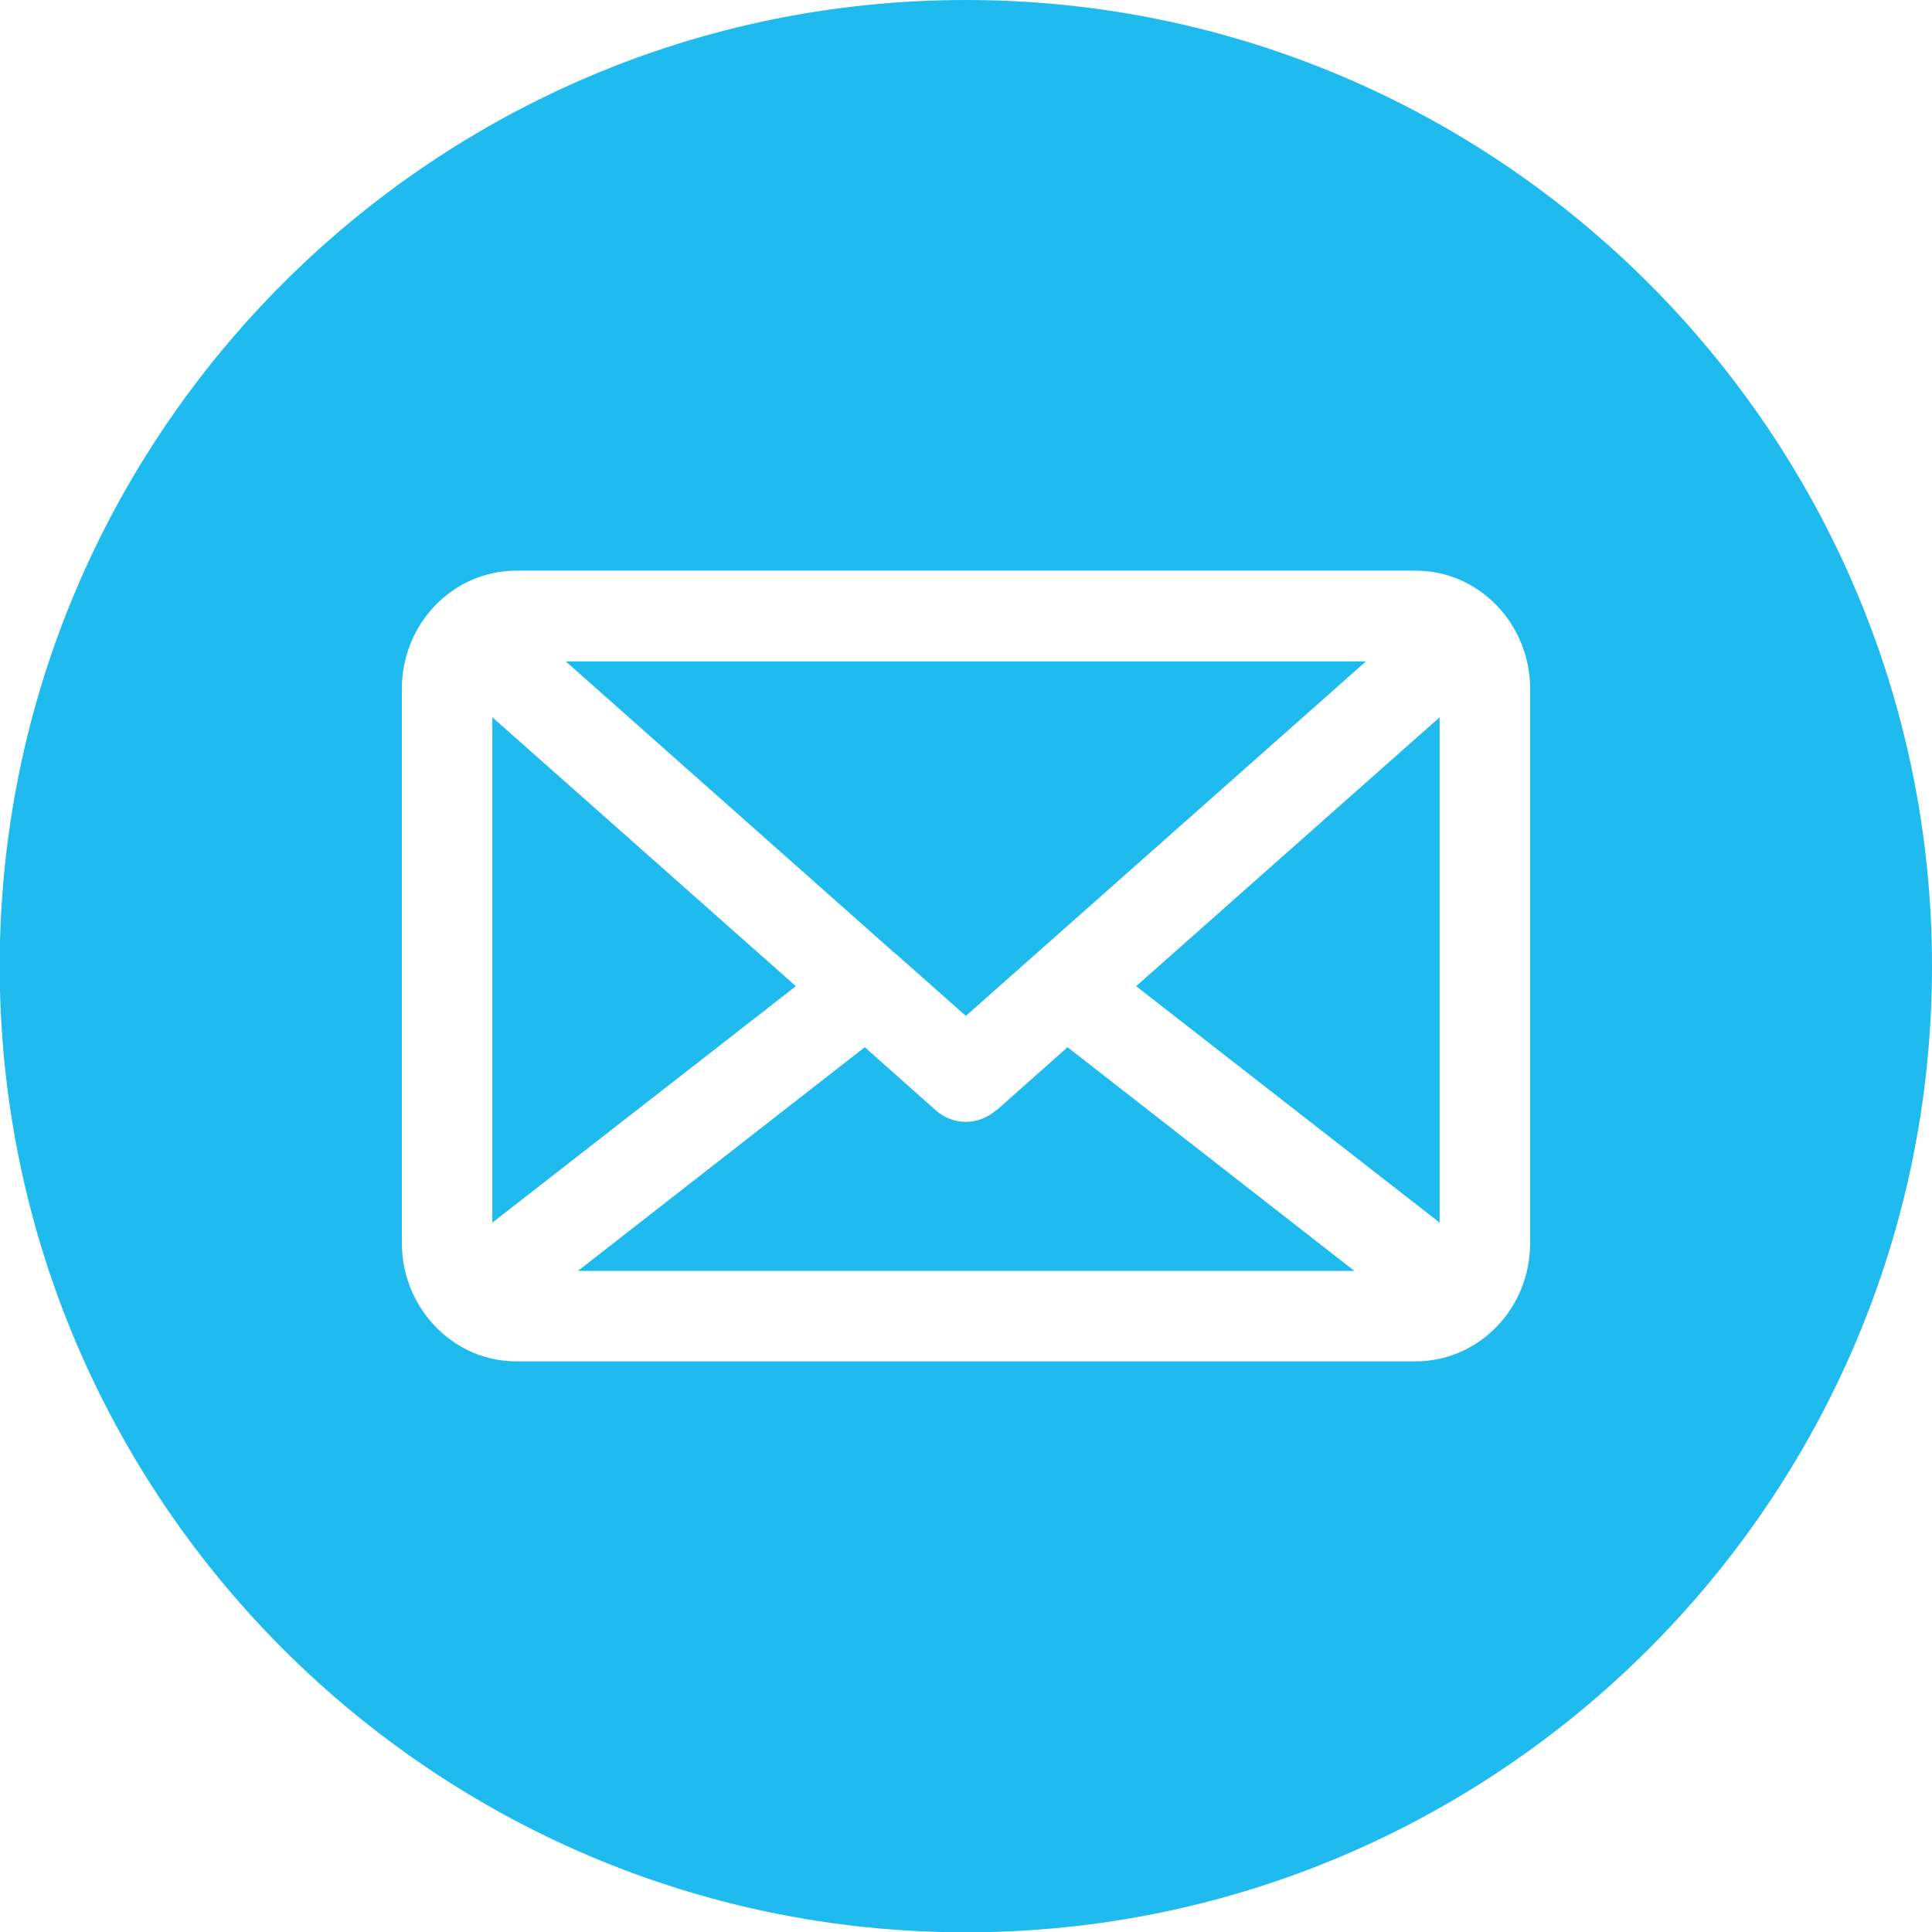 <?xml version="1.0" encoding="UTF-8"?>
<!DOCTYPE svg PUBLIC "-//W3C//DTD SVG 1.1//EN" "http://www.w3.org/Graphics/SVG/1.1/DTD/svg11.dtd">
<!-- Creator: CorelDRAW -->
<svg xmlns="http://www.w3.org/2000/svg" xml:space="preserve" width="25.4mm" height="25.4mm" version="1.1" style="shape-rendering:geometricPrecision; text-rendering:geometricPrecision; image-rendering:optimizeQuality; fill-rule:evenodd; clip-rule:evenodd"
viewBox="0 0 63.65 63.65"
 xmlns:xlink="http://www.w3.org/1999/xlink"
 xmlns:xodm="http://www.corel.com/coreldraw/odm/2003">
 <defs>
  <style type="text/css">
   <![CDATA[
    .fil0 {fill:#20BBEE;fill-rule:nonzero}
   ]]>
  </style>
 </defs>
 <g id="Layer_x0020_1">
  <path class="fil0" d="M37.43 32.49l10 -8.86 0 16.65 -10 -7.79zm-21.21 -8.86l0 16.65 10 -7.79 -10 -8.86zm16.59 12.95c-0.28,0.25 -0.64,0.38 -0.99,0.38 -0.35,0 -0.71,-0.13 -0.99,-0.38l-2.34 -2.08 -9.45 7.37 25.58 0 -9.45 -7.37 -2.34 2.08zm-3.29 -5.15l2.3 2.04 13.18 -11.68 -26.36 0 10.87 9.64c0,0 0,0 0,0zm34.13 0.4c0,17.55 -14.28,31.83 -31.83,31.83 -17.55,0 -31.83,-14.28 -31.83,-31.83 0,-17.55 14.28,-31.83 31.83,-31.83 17.55,0 31.83,14.28 31.83,31.83zm-13.24 -9.14c0,-2.14 -1.69,-3.89 -3.77,-3.89l-29.63 0c-2.08,0 -3.77,1.74 -3.77,3.89l0 18.27c0,1.11 0.46,2.12 1.19,2.83l0 0c0.68,0.66 1.58,1.06 2.58,1.06l29.63 0c2.08,0 3.77,-1.74 3.77,-3.89l0 -18.27 0 0z" data-original="#000000"/>
 </g>
</svg>
